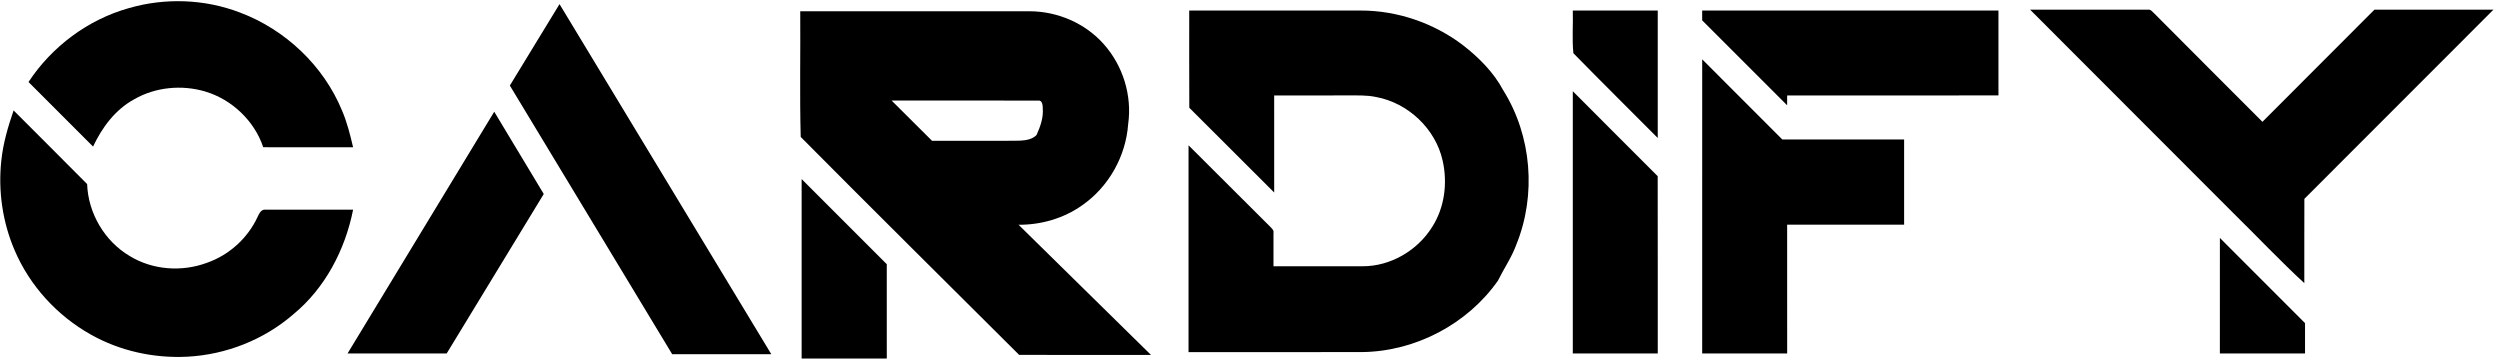 <?xml version="1.0" encoding="UTF-8" standalone="no"?>
<!-- Created with Inkscape (http://www.inkscape.org/) -->

<svg
   version="1.1"
   id="svg1"
   width="1708.16"
   height="245.2"
   viewBox="0 0 1708.16 245.2"
   xmlns="http://www.w3.org/2000/svg"
   xmlns:svg="http://www.w3.org/2000/svg">
  <defs
     id="defs1" />
  <g
     id="g1">
    <path
       id="path1"
       d="m 6109.41,1789.55 c 293.5,0 586.9,0.2 880.3,-0.09 188.4,0.4 375.6,-63.91 525.5,-177.6 82.3,-64 158.3,-139.7 207.6,-232.4 146.6,-233.91 170.7,-537.605 66.9,-792.804 -23.8,-65.5 -63.8,-122.902 -94.4,-185 -156.6,-223 -423.3,-363 -695.7,-366.699 -297.9,-0.902 -595.9,-0.102 -893.7,-0.402 -0.1,354.199 -0.2,708.402 0,1062.605 139.7,-138.504 278.2,-278.203 417.9,-416.703 8.4,-9.5 21.7,-18.5 18.5,-33.602 0.4,-57 -0.3,-114 0,-171 152.5,-0.101 305.1,0 457.6,-0.101 143.9,-0.5 282.4,81 357.9,202.402 63.7,99.598 79.4,225.301 53.6,339.704 -36,163.5 -177,296.69 -341.1,327.19 -49.3,10.7 -99.9,8.11 -149.9,8.31 -124.9,-0.11 -249.7,0.1 -374.6,-0.11 0.2,-166.2 0.1,-332.39 0.1,-498.594 -145.6,144.899 -290.3,290.594 -436.1,435.304 -1,166.59 -0.2,333.09 -0.4,499.59"
       style="fill:currentColor;fill-opacity:1;fill-rule:evenodd;stroke:none"
       transform="matrix(0.133,0,0,-0.133,0,245.2)" />
    <path
       id="path2"
       d="m 8744.57,1789.55 c 507.4,0.11 1014.7,0 1522.13,0 0,-145.39 0,-290.8 0,-436.19 -361.93,-0.11 -723.73,0.1 -1085.53,-0.11 -0.2,-16.79 -0.2,-33.59 -0.1,-50.5 -145.4,145.5 -290.9,290.8 -436.4,436.21 -0.1,16.9 -0.2,33.79 -0.1,50.59"
       style="fill:currentColor;fill-opacity:1;fill-rule:evenodd;stroke:none"
       transform="matrix(0.133,0,0,-0.133,0,245.2)" />
    <path
       id="path3"
       d="m 8744.77,1538.86 c 137.2,-137.2 274.2,-274.5 411.4,-411.81 208.6,0 417.3,0 625.9,0 0,-145.796 0.1,-291.695 0,-437.495 -200.3,0.101 -400.6,0 -600.9,0 0,-220.598 -0.1,-441.098 0.1,-661.699 -145.6,-0.301 -291.1,0 -436.6,-0.199 -0.1,503.699 -0.1,1007.504 0.1,1511.204"
       style="fill:currentColor;fill-opacity:1;fill-rule:evenodd;stroke:none"
       transform="matrix(0.133,0,0,-0.133,0,245.2)" />
    <path
       id="path4"
       d="m 8079.99,1789.55 c 145.4,0.11 290.9,0 436.4,0.11 0.1,-218.3 0,-436.61 0,-654.91 -144.4,145.3 -290.3,289.21 -433.4,435.5 -7.4,72.11 -0.9,146.41 -3,219.3"
       style="fill:currentColor;fill-opacity:1;fill-rule:evenodd;stroke:none"
       transform="matrix(0.133,0,0,-0.133,0,245.2)" />
    <path
       id="path5"
       d="m 8079.99,1375.05 c 145.5,-145.3 290.2,-291.5 436.1,-436.495 0.9,-303.598 0,-607.098 0.4,-910.699 -145.5,-0.301 -291,-0.102 -436.5,-0.102 -0.1,449.101 -0.1,898.203 0,1347.296"
       style="fill:currentColor;fill-opacity:1;fill-rule:evenodd;stroke:none"
       transform="matrix(0.133,0,0,-0.133,0,245.2)" />
    <path
       id="path6"
       d="m 661.973,1801.86 c 185.898,54 389.297,46.89 570.297,-22.4 233.3,-87.6 429.7,-273 525,-504 25.8,-60.5 41.8,-124.5 56.7,-188.5 -153.9,0.29 -307.7,-0.1 -461.6,0.29 -45.5,135.91 -160.8,245 -297.7,286.21 -120.498,35.7 -255.9,23.09 -365.299,-39.91 -97.101,-52.69 -165.101,-144.69 -211.301,-243 -110.601,110.61 -221,221.31 -331.601,331.81 120,182 305.101,320.6 515.504,379.5"
       style="fill:currentColor;fill-opacity:1;fill-rule:evenodd;stroke:none"
       transform="matrix(0.133,0,0,-0.133,0,245.2)" />
    <path
       id="path7"
       d="m 6.672,1017.36 c 8.898,88.89 34.398,174.8 63.199,259 125.801,-126.31 252.399,-251.7 377.801,-378.403 5.199,-149.801 90.098,-294 219.398,-370 117.102,-71.5 266.899,-82.203 394.9,-34.801 114.2,39.301 211,126.598 261.4,236.301 8.1,17.398 19.3,41.098 42.6,36.898 149.3,0.301 298.7,0 448.1,0.102 -41,-206.5 -144.3,-404.203 -308.6,-538.801 C 1355.17,97.856 1160.87,21.656 962.871,11.156 791.07,2.254 616.07,40.355 466.07,125.156 293.57,221.855 152.969,375.457 75.269,557.555 13.371,701.457 -10.031,861.656 6.672,1017.36"
       style="fill:currentColor;fill-opacity:1;fill-rule:evenodd;stroke:none"
       transform="matrix(0.133,0,0,-0.133,0,245.2)" />
    <path
       id="path8"
       d="m 2619.26,1404.16 c 85.2,139.3 169.9,279 255.2,418.3 362.7,-599.41 725.5,-1198.804 1087.9,-1798.405 -169.7,-0.199 -339.4,-0.098 -509.1,-0.098 -278.1,460 -556.1,920 -834,1380.203"
       style="fill:currentColor;fill-opacity:1;fill-rule:evenodd;stroke:none"
       transform="matrix(0.133,0,0,-0.133,0,245.2)" />
    <path
       id="path9"
       d="m 2539.06,1269.66 c 85.1,-140.7 169.6,-281.703 254.4,-422.605 -166.2,-273.098 -332.4,-546.301 -498.8,-819.399 -169.7,0.098 -339.5,0.098 -509.2,0.098 251,414 502.8,827.703 753.6,1241.906"
       style="fill:currentColor;fill-opacity:1;fill-rule:evenodd;stroke:none"
       transform="matrix(0.133,0,0,-0.133,0,245.2)" />
    <path
       id="path10"
       d="m 4111.13,1785.86 c 393.4,0 786.9,0 1180.3,-0.11 142.7,-0.89 284.4,-61.79 379.2,-169.2 98.4,-110.3 146,-264.09 125.1,-410.69 -11.8,-165.11 -100.3,-322.606 -236.4,-417.005 -94.7,-67.199 -211,-100.699 -326.7,-99.898 226.9,-222.902 453.9,-445.703 680.5,-668.902 -225.8,0.5 -451.7,-0.301 -677.5,0.402 -374.4,372.898 -749.9,744.699 -1122.1,1119.593 -5.7,214.81 -0.8,430.61 -2.4,645.81 z m 469.4,-458.81 c 69.1,-68.89 138.6,-137.5 207.6,-206.69 138.9,-0.2 277.9,-0.4 416.8,0.1 41.52,0.4 92,-0.71 120.4,30.09 19.1,42.7 35.5,88.31 31.7,135.81 0.1,16 -2.2,44.1 -24.7,40.6 -250.6,0.4 -501.2,0 -751.8,0.09 z m -462.3,-403.296 c 145.9,-145.699 291.7,-291.598 437.4,-437.399 0,-161.601 -0.1,-323.199 0.1,-484.8 -145.9,-0.199 -291.7,-0.098 -437.5,0 0.1,307.402 -0.1,614.8 0,922.199"
       style="fill:currentColor;fill-opacity:1;fill-rule:evenodd;stroke:none"
       transform="matrix(0.133,0,0,-0.133,0,245.2)" />
    <path
       id="path11"
       d="m 10429.2,1793.96 c 202.1,-0.1 404.3,0.09 606.5,-0.1 13.3,2.39 21,-10.5 30,-17.9 185.1,-186.6 371.5,-372 557.1,-558.21 192,191.91 383.5,384.41 575.6,576.3 203.7,-0.19 407.5,0 611.3,-0.09 -323.8,-323.91 -647.3,-648.3 -971.4,-971.905 -0.7,-144.399 0,-288.801 -0.3,-433.098 -124.7,114.898 -241.1,238.5 -362.1,357.199 -348.9,349.204 -698,698.304 -1046.7,1047.804"
       style="fill:currentColor;fill-opacity:1;fill-rule:evenodd;stroke:none"
       transform="matrix(0.133,0,0,-0.133,0,245.2)" />
    <path
       id="path12"
       d="m 11404.3,621.156 c 146,-145.601 291.7,-291.601 437.4,-437.601 -0.2,-51.899 -0.2,-103.801 0,-155.7 -145.9,-0.301 -291.7,-0.102 -437.5,-0.102 0,197.801 -0.1,395.601 0.1,593.402"
       style="fill:currentColor;fill-opacity:1;fill-rule:evenodd;stroke:none"
       transform="matrix(0.133,0,0,-0.133,0,245.2)" />
  </g>
</svg>